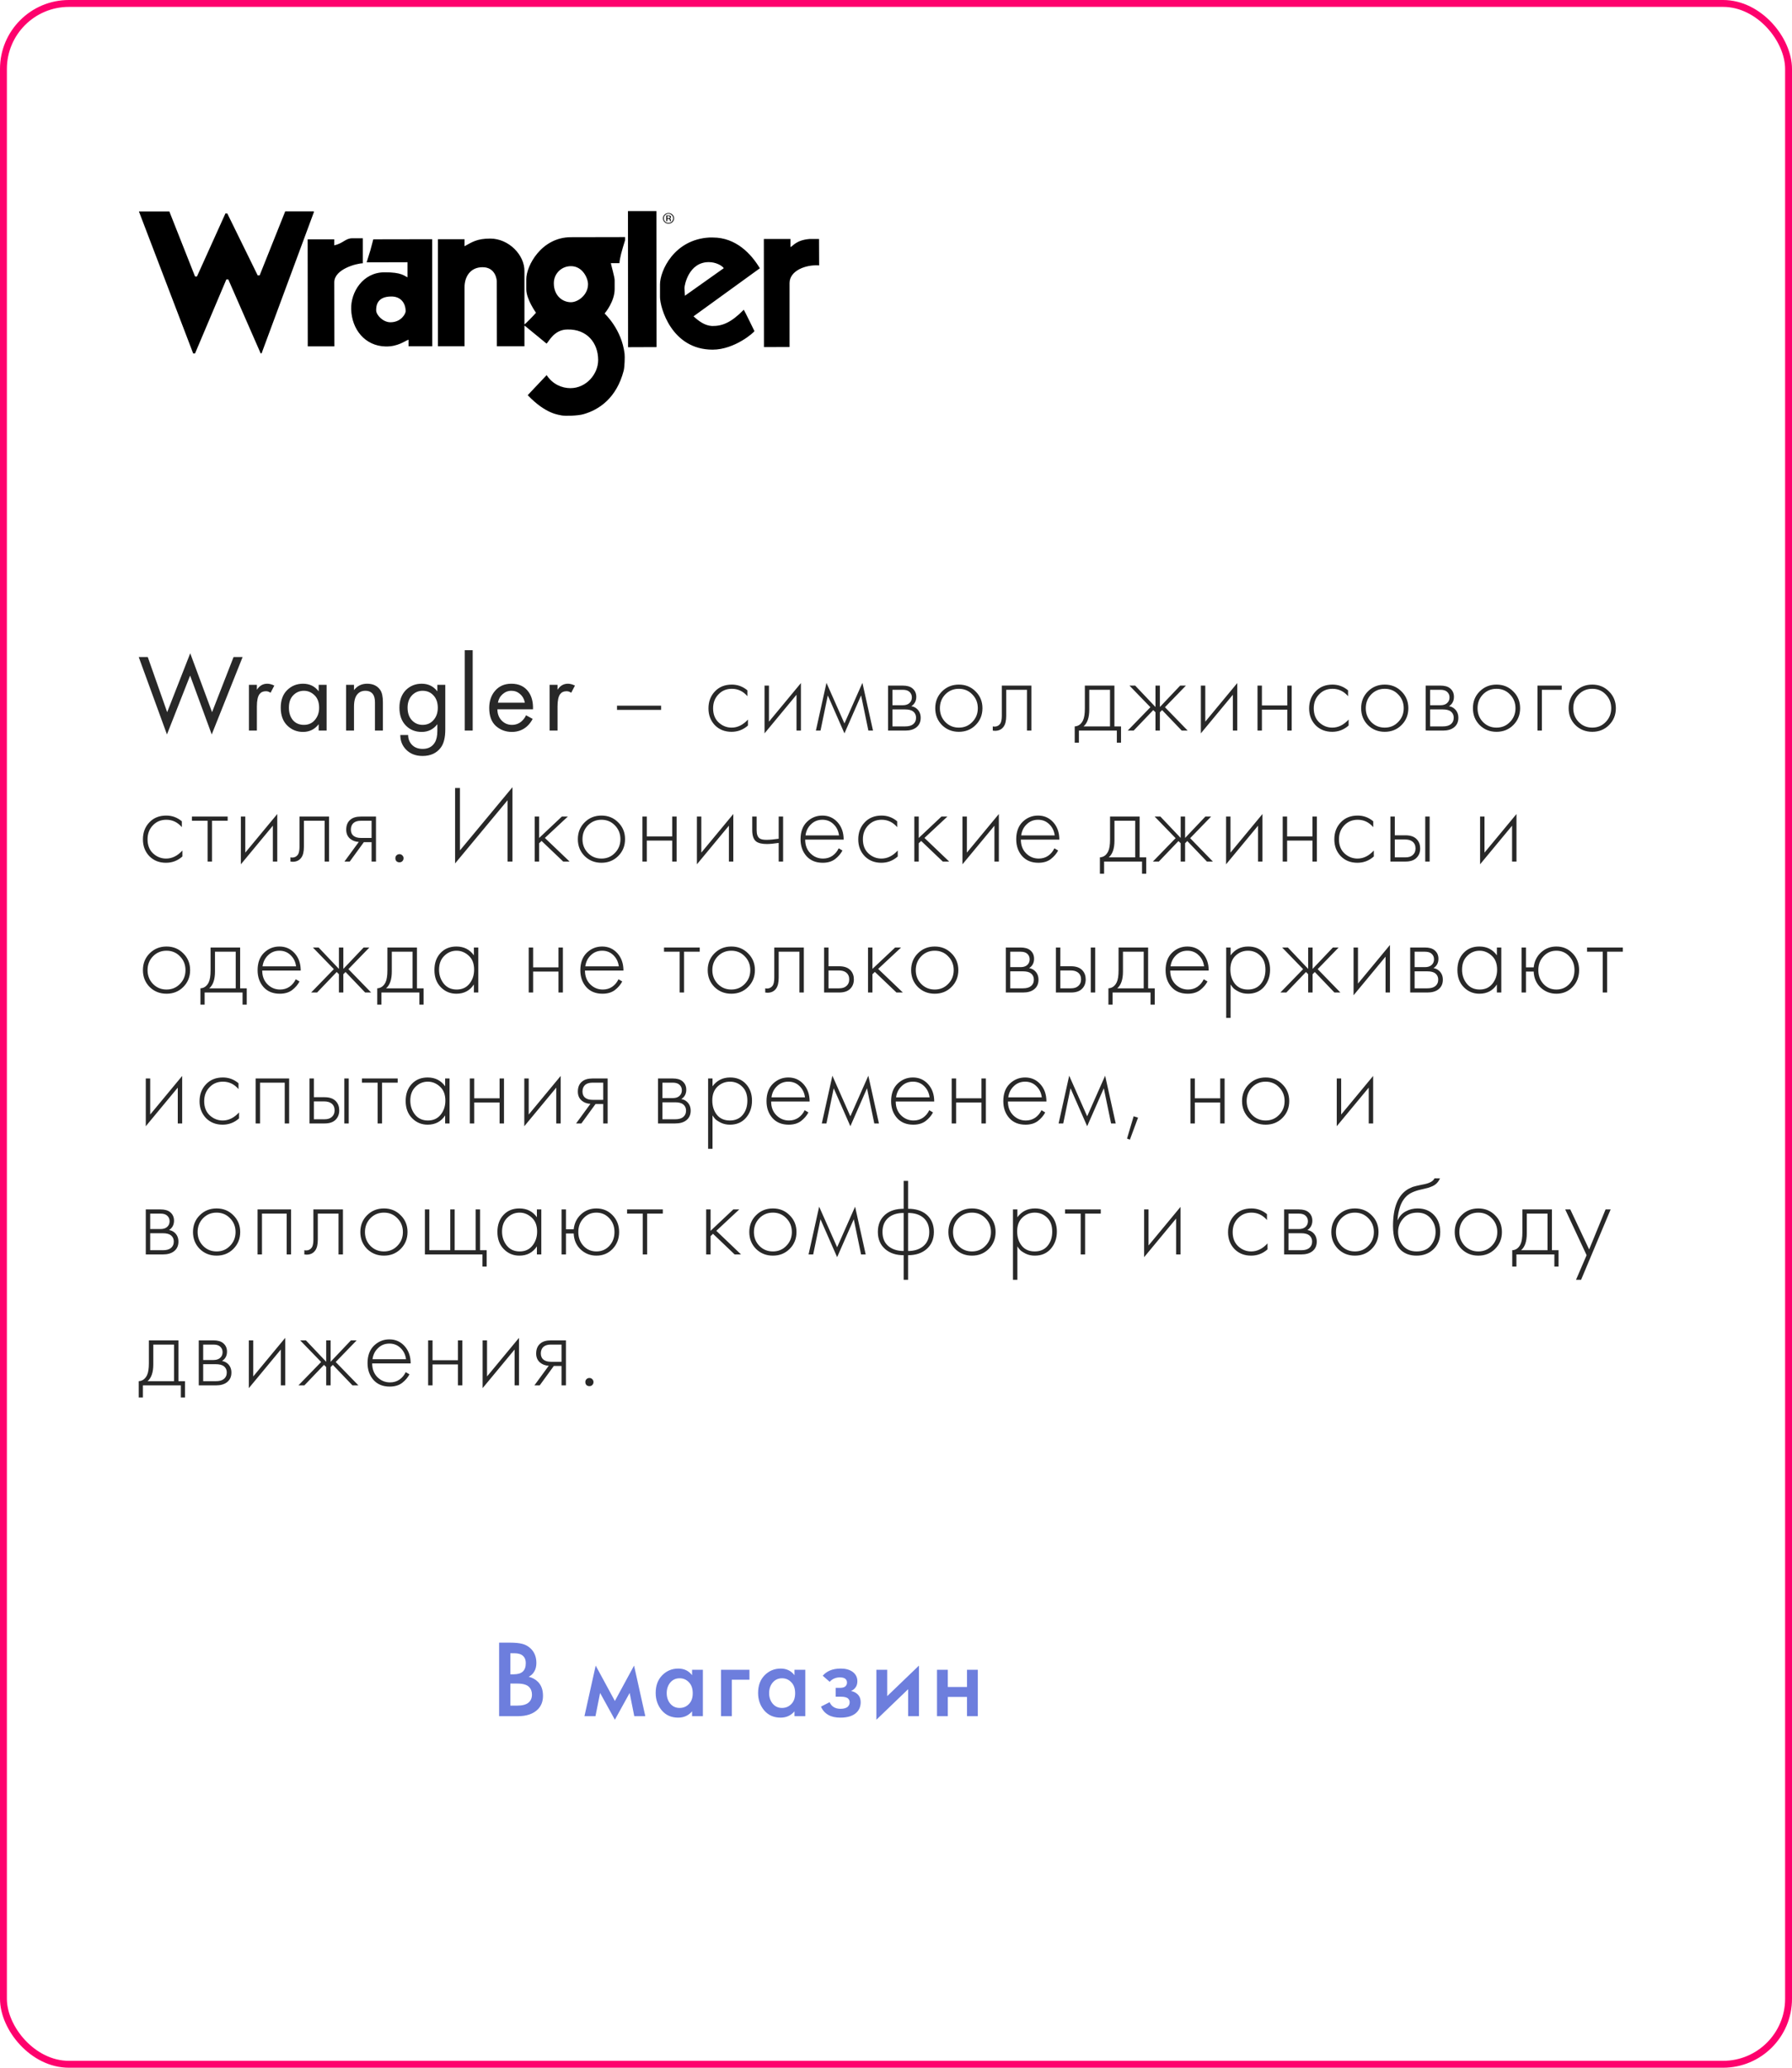 <?xml version="1.0" encoding="UTF-8"?> <svg xmlns="http://www.w3.org/2000/svg" width="260" height="300" viewBox="0 0 260 300" fill="none"><g clip-path="url(#clip0_4109_772)"><rect width="260" height="300" rx="10" fill="white"></rect><path d="M91.11 30.627L91.125 50.376L95.256 50.36L95.241 30.627H91.11ZM41.385 30.659L37.671 39.956H37.388L32.976 30.966H32.708L28.579 40.109H28.296L24.567 30.674H20.154L28.029 51.284H28.296L32.842 40.54H33.124L37.819 51.269H37.953L45.529 30.812V30.658L41.385 30.659ZM96.994 30.919C96.774 30.921 96.585 30.986 96.429 31.135C96.273 31.285 96.191 31.464 96.191 31.674C96.192 31.886 96.274 32.08 96.429 32.228C96.585 32.378 96.773 32.444 96.994 32.444C97.215 32.443 97.403 32.379 97.558 32.228C97.714 32.078 97.796 31.886 97.796 31.674C97.796 31.464 97.714 31.283 97.558 31.135C97.402 30.986 97.215 30.919 96.994 30.919ZM96.994 31.012C97.184 31.012 97.335 31.084 97.469 31.212C97.602 31.341 97.677 31.493 97.677 31.674C97.677 31.857 97.602 32.023 97.469 32.151C97.335 32.282 97.185 32.336 96.994 32.336C96.803 32.336 96.638 32.28 96.504 32.151C96.441 32.09 96.391 32.016 96.358 31.934C96.325 31.852 96.308 31.763 96.311 31.674C96.311 31.492 96.37 31.341 96.504 31.212C96.636 31.082 96.811 31.01 96.994 31.012ZM96.667 31.258V32.09H96.815V31.767H96.949C97.031 31.767 97.08 31.78 97.112 31.798C97.168 31.829 97.202 31.884 97.202 31.983V32.075C97.203 32.078 97.201 32.088 97.202 32.09H97.35C97.342 32.076 97.337 32.06 97.335 32.044C97.334 32.022 97.335 32.002 97.335 31.983V31.921C97.335 31.871 97.319 31.823 97.291 31.782C97.26 31.738 97.211 31.716 97.142 31.706C97.184 31.699 97.225 31.683 97.261 31.659C97.319 31.624 97.35 31.58 97.35 31.505C97.35 31.399 97.308 31.325 97.217 31.29C97.166 31.269 97.088 31.259 96.979 31.259L96.667 31.258ZM96.815 31.351H96.949C97.035 31.351 97.104 31.36 97.142 31.381C97.181 31.402 97.201 31.443 97.201 31.505C97.201 31.57 97.172 31.62 97.112 31.644C97.064 31.657 97.014 31.662 96.964 31.658H96.815V31.351ZM90.694 34.398C88.406 34.4 83.249 34.413 82.835 34.414C78.534 34.417 76.356 38.594 76.358 40.51V41.956C76.358 43.436 77.769 45.374 77.769 45.374C77.451 45.758 76.25 46.982 76.09 47.082V39.356C76.133 36.999 73.816 34.613 71.128 34.615C69.142 34.616 68.467 35.155 67.399 35.723V34.706H63.536V50.237H67.399V41.678C67.398 40.168 68.221 38.771 70.014 38.769C71.944 38.768 72.079 40.67 72.079 40.801L72.094 50.237H76.09V47.236L76.224 47.328L79.3 49.852C79.602 49.62 80.371 47.803 82.345 47.805C85.143 47.743 86.785 49.727 86.787 52.238C86.788 54.27 85.063 56.314 82.761 56.317C81.561 56.317 80.184 55.773 79.314 54.424L76.566 57.333C79.27 60.175 81.198 60.173 81.468 60.273C82.029 60.373 83.865 60.332 84.677 60.088C86.934 59.446 89.455 57.739 90.487 53.792C90.621 53.292 90.675 51.767 90.62 51.33C90.191 47.729 87.751 45.538 87.723 45.48C87.834 45.364 89.18 43.712 89.179 41.956V40.648C89.179 40.198 88.671 38.462 88.629 38.185H89.877C89.904 37.488 90.212 36.398 90.694 34.845V34.398ZM102.922 34.46C97.793 34.745 95.759 39.296 95.76 41.264V43.111C95.761 44.548 97.395 50.734 103.397 50.73C106.619 50.728 109.459 48.18 109.459 48.036C109.459 48.036 107.953 44.943 107.914 44.942C106.081 46.803 104.809 47.316 103.323 47.298C102.262 47.239 101.469 46.656 100.619 45.897L110.246 38.924C108.991 36.826 106.778 34.458 103.427 34.46C103.255 34.46 103.087 34.451 102.922 34.46ZM51.131 34.568C50.11 34.568 49.852 35.28 48.501 35.599V34.722H44.638L44.653 50.252H48.516L48.501 40.956C48.5 39.04 51.777 38.202 52.646 38.2V34.568H51.131ZM110.825 34.676L110.84 50.36L114.555 50.346V41.078C114.553 39.244 116.967 38.357 118.848 38.508L118.833 34.675C118.833 34.675 117.685 34.684 117.437 34.675C115.466 34.845 115.033 35.743 114.688 35.845V34.676H110.825ZM62.704 34.706L54.161 34.721C53.831 36.027 53.705 36.478 53.196 38.062L59.124 38.046V40.232C58.662 40.045 58.29 39.488 55.781 39.509C52.635 39.51 50.873 42.407 50.952 44.865C51.031 47.765 52.939 50.202 55.944 50.268C57.72 50.306 58.71 49.484 59.272 49.283V50.238H62.719L62.704 34.706ZM102.832 38.031C103.866 38.031 104.746 38.526 105.016 38.908L99.371 42.91L99.311 41.771C99.308 41.385 99.923 38.033 102.832 38.031ZM82.835 38.616C84.545 38.614 85.316 40.39 85.317 41.232C85.317 42.771 83.882 43.849 82.835 43.849C81.635 43.85 80.356 42.922 80.354 41.094C80.353 39.7 81.457 38.616 82.835 38.616ZM56.747 43.018C58.214 42.997 58.855 44.055 58.856 45.157C58.856 45.507 58.214 46.757 56.643 46.758C55.581 46.758 54.578 45.715 54.577 45.019C54.577 44.38 54.682 43.038 56.747 43.018Z" fill="black"></path><path d="M20.128 95.328H21.44L24.256 103.328L27.6 94.784L30.768 103.328L33.888 95.328H35.2L30.72 106.56L27.584 98.016L24.224 106.56L20.128 95.328ZM36.119 106V99.36H37.271V100.08C37.644 99.493 38.145 99.2 38.775 99.2C39.095 99.2 39.436 99.291 39.799 99.472L39.255 100.512C39.041 100.363 38.817 100.288 38.583 100.288C38.177 100.288 37.868 100.427 37.655 100.704C37.399 101.045 37.271 101.643 37.271 102.496V106H36.119ZM46.237 100.304V99.36H47.389V106H46.237V105.072C45.661 105.819 44.904 106.192 43.965 106.192C43.069 106.192 42.307 105.883 41.677 105.264C41.048 104.645 40.733 103.781 40.733 102.672C40.733 101.584 41.043 100.736 41.661 100.128C42.291 99.509 43.059 99.2 43.965 99.2C44.925 99.2 45.683 99.568 46.237 100.304ZM44.093 100.224C43.485 100.224 42.968 100.443 42.541 100.88C42.125 101.307 41.917 101.904 41.917 102.672C41.917 103.408 42.109 104.011 42.493 104.48C42.888 104.939 43.421 105.168 44.093 105.168C44.765 105.168 45.299 104.928 45.693 104.448C46.099 103.968 46.301 103.381 46.301 102.688C46.301 101.899 46.077 101.291 45.629 100.864C45.181 100.437 44.669 100.224 44.093 100.224ZM50.211 106V99.36H51.363V100.128C51.833 99.509 52.467 99.2 53.267 99.2C54.12 99.2 54.755 99.504 55.171 100.112C55.427 100.485 55.555 101.077 55.555 101.888V106H54.403V101.92C54.403 101.376 54.302 100.971 54.099 100.704C53.854 100.384 53.491 100.224 53.011 100.224C52.52 100.224 52.131 100.395 51.843 100.736C51.523 101.109 51.363 101.707 51.363 102.528V106H50.211ZM63.455 100.304V99.36H64.607V105.84C64.607 107.003 64.393 107.872 63.967 108.448C63.359 109.269 62.473 109.68 61.311 109.68C60.329 109.68 59.54 109.381 58.943 108.784C58.367 108.208 58.079 107.493 58.079 106.64H59.215C59.215 107.173 59.385 107.632 59.727 108.016C60.111 108.443 60.644 108.656 61.327 108.656C62.127 108.656 62.713 108.347 63.087 107.728C63.332 107.333 63.455 106.768 63.455 106.032V105.072C62.879 105.819 62.121 106.192 61.183 106.192C60.265 106.192 59.508 105.893 58.911 105.296C58.271 104.656 57.951 103.781 57.951 102.672C57.951 101.595 58.271 100.736 58.911 100.096C59.529 99.499 60.287 99.2 61.183 99.2C62.132 99.2 62.889 99.568 63.455 100.304ZM61.311 100.224C60.724 100.224 60.223 100.432 59.807 100.848C59.359 101.307 59.135 101.915 59.135 102.672C59.135 103.515 59.385 104.165 59.887 104.624C60.281 104.987 60.756 105.168 61.311 105.168C61.908 105.168 62.393 104.981 62.767 104.608C63.268 104.128 63.519 103.488 63.519 102.688C63.519 101.888 63.284 101.264 62.815 100.816C62.42 100.421 61.919 100.224 61.311 100.224ZM67.429 94.336H68.581V106H67.429V94.336ZM76.325 103.776L77.285 104.304C77.061 104.731 76.789 105.088 76.469 105.376C75.861 105.92 75.125 106.192 74.261 106.192C73.365 106.192 72.591 105.904 71.941 105.328C71.301 104.741 70.981 103.872 70.981 102.72C70.981 101.707 71.269 100.869 71.845 100.208C72.431 99.536 73.215 99.2 74.197 99.2C75.306 99.2 76.143 99.605 76.709 100.416C77.157 101.056 77.365 101.888 77.333 102.912H72.165C72.175 103.584 72.383 104.128 72.789 104.544C73.194 104.96 73.69 105.168 74.277 105.168C74.799 105.168 75.253 105.008 75.637 104.688C75.935 104.432 76.165 104.128 76.325 103.776ZM72.245 101.952H76.149C76.053 101.429 75.823 101.013 75.461 100.704C75.109 100.384 74.687 100.224 74.197 100.224C73.717 100.224 73.29 100.389 72.917 100.72C72.554 101.04 72.33 101.451 72.245 101.952ZM79.74 106V99.36H80.892V100.08C81.265 99.493 81.766 99.2 82.396 99.2C82.716 99.2 83.057 99.291 83.42 99.472L82.876 100.512C82.662 100.363 82.439 100.288 82.204 100.288C81.799 100.288 81.489 100.427 81.276 100.704C81.02 101.045 80.892 101.643 80.892 102.496V106H79.74ZM89.521 102.992V102.384H95.921V102.992H89.521ZM108.44 100.16V101.008C107.821 100.293 107.069 99.936 106.184 99.936C105.394 99.936 104.744 100.208 104.232 100.752C103.72 101.285 103.464 101.957 103.464 102.768C103.464 103.643 103.736 104.331 104.28 104.832C104.824 105.323 105.448 105.568 106.152 105.568C107.016 105.568 107.805 105.179 108.52 104.4V105.264C107.837 105.872 107.042 106.176 106.136 106.176C105.154 106.176 104.349 105.856 103.72 105.216C103.101 104.565 102.792 103.755 102.792 102.784C102.792 101.792 103.101 100.971 103.72 100.32C104.338 99.659 105.16 99.328 106.184 99.328C107.026 99.328 107.778 99.605 108.44 100.16ZM110.926 99.472H111.566V104.704L116.206 99.104V106H115.566V100.8L110.926 106.4V99.472ZM118.376 106L119.912 99.072L122.52 104.96L125.128 99.072L126.664 106H125.992L124.936 100.896L122.52 106.4L120.104 100.896L119.048 106H118.376ZM128.846 99.472H130.974C131.582 99.472 132.046 99.6 132.366 99.856C132.75 100.165 132.942 100.581 132.942 101.104C132.942 101.701 132.702 102.155 132.222 102.464C132.521 102.507 132.788 102.629 133.022 102.832C133.396 103.163 133.582 103.6 133.582 104.144C133.582 104.752 133.364 105.221 132.926 105.552C132.542 105.851 132.009 106 131.326 106H128.846V99.472ZM129.486 102.32H130.974C131.369 102.32 131.678 102.229 131.902 102.048C132.169 101.835 132.302 101.547 132.302 101.184C132.302 100.832 132.169 100.549 131.902 100.336C131.689 100.165 131.38 100.08 130.974 100.08H129.486V102.32ZM129.486 105.392H131.326C131.817 105.392 132.19 105.296 132.446 105.104C132.756 104.869 132.91 104.544 132.91 104.128C132.91 103.744 132.766 103.44 132.478 103.216C132.222 103.024 131.838 102.928 131.326 102.928H129.486V105.392ZM136.671 100.32C137.333 99.659 138.149 99.328 139.119 99.328C140.09 99.328 140.901 99.659 141.551 100.32C142.213 100.971 142.543 101.781 142.543 102.752C142.543 103.723 142.213 104.539 141.551 105.2C140.901 105.851 140.09 106.176 139.119 106.176C138.149 106.176 137.333 105.851 136.671 105.2C136.021 104.539 135.695 103.723 135.695 102.752C135.695 101.781 136.021 100.971 136.671 100.32ZM137.151 104.752C137.685 105.296 138.341 105.568 139.119 105.568C139.898 105.568 140.549 105.296 141.071 104.752C141.605 104.208 141.871 103.541 141.871 102.752C141.871 101.963 141.605 101.296 141.071 100.752C140.549 100.208 139.898 99.936 139.119 99.936C138.341 99.936 137.685 100.208 137.151 100.752C136.629 101.296 136.367 101.963 136.367 102.752C136.367 103.541 136.629 104.208 137.151 104.752ZM149.64 99.472V106H149V100.08H145.992V103.856C145.992 104.571 145.864 105.099 145.608 105.44C145.32 105.835 144.904 106.032 144.36 106.032C144.296 106.032 144.189 106.021 144.04 106V105.392C144.147 105.413 144.227 105.424 144.28 105.424C144.643 105.424 144.925 105.28 145.128 104.992C145.277 104.757 145.352 104.379 145.352 103.856V99.472H149.64ZM157.401 99.472H161.689V105.392H162.649V107.76H162.041V106H156.537V107.76H155.929V105.392C156.463 105.36 156.863 105.072 157.129 104.528C157.311 104.155 157.401 103.568 157.401 102.768V99.472ZM161.049 105.392V100.08H158.041V102.96C158.041 104.112 157.764 104.923 157.209 105.392H161.049ZM167.648 99.472H168.288V102.576L171.232 99.472H172.064L169.024 102.608L172.32 106H171.456L168.608 103.024L168.288 103.344V106H167.648V103.344L167.328 103.024L164.48 106H163.616L166.912 102.608L163.872 99.472H164.704L167.648 102.576V99.472ZM174.233 99.472H174.873V104.704L179.513 99.104V106H178.873V100.8L174.233 106.4V99.472ZM182.451 106V99.472H183.091V102.352H186.771V99.472H187.411V106H186.771V102.96H183.091V106H182.451ZM195.589 100.16V101.008C194.97 100.293 194.218 99.936 193.333 99.936C192.544 99.936 191.893 100.208 191.381 100.752C190.869 101.285 190.613 101.957 190.613 102.768C190.613 103.643 190.885 104.331 191.429 104.832C191.973 105.323 192.597 105.568 193.301 105.568C194.165 105.568 194.954 105.179 195.669 104.4V105.264C194.986 105.872 194.192 106.176 193.285 106.176C192.304 106.176 191.498 105.856 190.869 105.216C190.25 104.565 189.941 103.755 189.941 102.784C189.941 101.792 190.25 100.971 190.869 100.32C191.488 99.659 192.309 99.328 193.333 99.328C194.176 99.328 194.928 99.605 195.589 100.16ZM198.463 100.32C199.125 99.659 199.941 99.328 200.911 99.328C201.882 99.328 202.693 99.659 203.343 100.32C204.005 100.971 204.335 101.781 204.335 102.752C204.335 103.723 204.005 104.539 203.343 105.2C202.693 105.851 201.882 106.176 200.911 106.176C199.941 106.176 199.125 105.851 198.463 105.2C197.813 104.539 197.487 103.723 197.487 102.752C197.487 101.781 197.813 100.971 198.463 100.32ZM198.943 104.752C199.477 105.296 200.133 105.568 200.911 105.568C201.69 105.568 202.341 105.296 202.863 104.752C203.397 104.208 203.663 103.541 203.663 102.752C203.663 101.963 203.397 101.296 202.863 100.752C202.341 100.208 201.69 99.936 200.911 99.936C200.133 99.936 199.477 100.208 198.943 100.752C198.421 101.296 198.159 101.963 198.159 102.752C198.159 103.541 198.421 104.208 198.943 104.752ZM206.856 99.472H208.984C209.592 99.472 210.056 99.6 210.376 99.856C210.76 100.165 210.952 100.581 210.952 101.104C210.952 101.701 210.712 102.155 210.232 102.464C210.53 102.507 210.797 102.629 211.032 102.832C211.405 103.163 211.592 103.6 211.592 104.144C211.592 104.752 211.373 105.221 210.936 105.552C210.552 105.851 210.018 106 209.336 106H206.856V99.472ZM207.496 102.32H208.984C209.378 102.32 209.688 102.229 209.912 102.048C210.178 101.835 210.312 101.547 210.312 101.184C210.312 100.832 210.178 100.549 209.912 100.336C209.698 100.165 209.389 100.08 208.984 100.08H207.496V102.32ZM207.496 105.392H209.336C209.826 105.392 210.2 105.296 210.456 105.104C210.765 104.869 210.92 104.544 210.92 104.128C210.92 103.744 210.776 103.44 210.488 103.216C210.232 103.024 209.848 102.928 209.336 102.928H207.496V105.392ZM214.681 100.32C215.342 99.659 216.158 99.328 217.129 99.328C218.099 99.328 218.91 99.659 219.561 100.32C220.222 100.971 220.553 101.781 220.553 102.752C220.553 103.723 220.222 104.539 219.561 105.2C218.91 105.851 218.099 106.176 217.129 106.176C216.158 106.176 215.342 105.851 214.681 105.2C214.03 104.539 213.705 103.723 213.705 102.752C213.705 101.781 214.03 100.971 214.681 100.32ZM215.161 104.752C215.694 105.296 216.35 105.568 217.129 105.568C217.907 105.568 218.558 105.296 219.081 104.752C219.614 104.208 219.881 103.541 219.881 102.752C219.881 101.963 219.614 101.296 219.081 100.752C218.558 100.208 217.907 99.936 217.129 99.936C216.35 99.936 215.694 100.208 215.161 100.752C214.638 101.296 214.377 101.963 214.377 102.752C214.377 103.541 214.638 104.208 215.161 104.752ZM223.073 106V99.472H226.593V100.08H223.713V106H223.073ZM228.57 100.32C229.231 99.659 230.047 99.328 231.018 99.328C231.989 99.328 232.799 99.659 233.45 100.32C234.111 100.971 234.442 101.781 234.442 102.752C234.442 103.723 234.111 104.539 233.45 105.2C232.799 105.851 231.989 106.176 231.018 106.176C230.047 106.176 229.231 105.851 228.57 105.2C227.919 104.539 227.594 103.723 227.594 102.752C227.594 101.781 227.919 100.971 228.57 100.32ZM229.05 104.752C229.583 105.296 230.239 105.568 231.018 105.568C231.797 105.568 232.447 105.296 232.97 104.752C233.503 104.208 233.77 103.541 233.77 102.752C233.77 101.963 233.503 101.296 232.97 100.752C232.447 100.208 231.797 99.936 231.018 99.936C230.239 99.936 229.583 100.208 229.05 100.752C228.527 101.296 228.266 101.963 228.266 102.752C228.266 103.541 228.527 104.208 229.05 104.752ZM26.384 119.16V120.008C25.765 119.293 25.013 118.936 24.128 118.936C23.339 118.936 22.688 119.208 22.176 119.752C21.664 120.285 21.408 120.957 21.408 121.768C21.408 122.643 21.68 123.331 22.224 123.832C22.768 124.323 23.392 124.568 24.096 124.568C24.96 124.568 25.749 124.179 26.464 123.4V124.264C25.781 124.872 24.987 125.176 24.08 125.176C23.099 125.176 22.293 124.856 21.664 124.216C21.045 123.565 20.736 122.755 20.736 121.784C20.736 120.792 21.045 119.971 21.664 119.32C22.283 118.659 23.104 118.328 24.128 118.328C24.971 118.328 25.723 118.605 26.384 119.16ZM30.118 125V119.08H27.846V118.472H33.03V119.08H30.758V125H30.118ZM34.948 118.472H35.588V123.704L40.228 118.104V125H39.588V119.8L34.948 125.4V118.472ZM47.742 118.472V125H47.102V119.08H44.094V122.856C44.094 123.571 43.966 124.099 43.71 124.44C43.422 124.835 43.006 125.032 42.462 125.032C42.398 125.032 42.291 125.021 42.142 125V124.392C42.248 124.413 42.328 124.424 42.382 124.424C42.744 124.424 43.027 124.28 43.23 123.992C43.379 123.757 43.454 123.379 43.454 122.856V118.472H47.742ZM49.977 125L52.057 122.152C51.555 122.131 51.129 121.971 50.777 121.672C50.414 121.352 50.233 120.92 50.233 120.376C50.233 119.747 50.43 119.267 50.825 118.936C51.177 118.627 51.694 118.472 52.377 118.472H54.553V125H53.913V122.184H52.793L50.745 125H49.977ZM53.913 121.576V119.08H52.377C51.929 119.08 51.582 119.176 51.337 119.368C51.049 119.613 50.905 119.944 50.905 120.36C50.905 120.765 51.043 121.075 51.321 121.288C51.577 121.48 51.929 121.576 52.377 121.576H53.913ZM57.525 124.952C57.418 124.835 57.365 124.691 57.365 124.52C57.365 124.349 57.418 124.211 57.525 124.104C57.642 123.987 57.786 123.928 57.957 123.928C58.127 123.928 58.266 123.987 58.373 124.104C58.49 124.211 58.549 124.349 58.549 124.52C58.549 124.691 58.49 124.835 58.373 124.952C58.266 125.059 58.127 125.112 57.957 125.112C57.786 125.112 57.642 125.059 57.525 124.952ZM73.645 125V116.104L66.029 125.272V114.328H66.733V123.384L74.349 114.216V125H73.645ZM77.585 118.472H78.225V121.576L81.52 118.472H82.385L79.056 121.576L82.641 125H81.713L78.576 122.008L78.225 122.344V125H77.585V118.472ZM84.816 119.32C85.477 118.659 86.293 118.328 87.264 118.328C88.234 118.328 89.045 118.659 89.696 119.32C90.357 119.971 90.688 120.781 90.688 121.752C90.688 122.723 90.357 123.539 89.696 124.2C89.045 124.851 88.234 125.176 87.264 125.176C86.293 125.176 85.477 124.851 84.816 124.2C84.165 123.539 83.84 122.723 83.84 121.752C83.84 120.781 84.165 119.971 84.816 119.32ZM85.296 123.752C85.829 124.296 86.485 124.568 87.264 124.568C88.042 124.568 88.693 124.296 89.216 123.752C89.749 123.208 90.016 122.541 90.016 121.752C90.016 120.963 89.749 120.296 89.216 119.752C88.693 119.208 88.042 118.936 87.264 118.936C86.485 118.936 85.829 119.208 85.296 119.752C84.773 120.296 84.512 120.963 84.512 121.752C84.512 122.541 84.773 123.208 85.296 123.752ZM93.208 125V118.472H93.848V121.352H97.528V118.472H98.168V125H97.528V121.96H93.848V125H93.208ZM101.114 118.472H101.754V123.704L106.394 118.104V125H105.754V119.8L101.114 125.4V118.472ZM112.98 125V122.296C112.276 122.403 111.705 122.456 111.268 122.456C110.575 122.456 110.063 122.339 109.732 122.104C109.337 121.816 109.14 121.261 109.14 120.44V118.472H109.78V120.44C109.78 121.037 109.924 121.437 110.212 121.64C110.415 121.779 110.74 121.848 111.188 121.848C111.689 121.848 112.287 121.795 112.98 121.688V118.472H113.62V125H112.98ZM122.406 121.816H116.822C116.822 122.627 117.072 123.288 117.574 123.8C118.086 124.312 118.699 124.568 119.414 124.568C119.926 124.568 120.379 124.435 120.774 124.168C121.168 123.891 121.472 123.528 121.686 123.08L122.23 123.4C121.984 123.869 121.627 124.285 121.158 124.648C120.688 125 120.091 125.176 119.366 125.176C118.374 125.176 117.59 124.856 117.014 124.216C116.438 123.565 116.15 122.749 116.15 121.768C116.15 120.691 116.459 119.848 117.078 119.24C117.707 118.632 118.454 118.328 119.318 118.328C120.203 118.328 120.939 118.653 121.526 119.304C122.112 119.955 122.406 120.792 122.406 121.816ZM116.87 121.208H121.734C121.648 120.547 121.382 120.003 120.934 119.576C120.496 119.149 119.958 118.936 119.318 118.936C118.667 118.936 118.118 119.155 117.67 119.592C117.222 120.019 116.955 120.557 116.87 121.208ZM130.172 119.16V120.008C129.553 119.293 128.801 118.936 127.916 118.936C127.127 118.936 126.476 119.208 125.964 119.752C125.452 120.285 125.196 120.957 125.196 121.768C125.196 122.643 125.468 123.331 126.012 123.832C126.556 124.323 127.18 124.568 127.884 124.568C128.748 124.568 129.537 124.179 130.252 123.4V124.264C129.569 124.872 128.775 125.176 127.868 125.176C126.887 125.176 126.081 124.856 125.452 124.216C124.833 123.565 124.524 122.755 124.524 121.784C124.524 120.792 124.833 119.971 125.452 119.32C126.071 118.659 126.892 118.328 127.916 118.328C128.759 118.328 129.511 118.605 130.172 119.16ZM132.658 118.472H133.298V121.576L136.594 118.472H137.458L134.13 121.576L137.714 125H136.786L133.65 122.008L133.298 122.344V125H132.658V118.472ZM139.642 118.472H140.282V123.704L144.922 118.104V125H144.282V119.8L139.642 125.4V118.472ZM153.7 121.816H148.116C148.116 122.627 148.367 123.288 148.868 123.8C149.38 124.312 149.993 124.568 150.708 124.568C151.22 124.568 151.673 124.435 152.068 124.168C152.463 123.891 152.767 123.528 152.98 123.08L153.524 123.4C153.279 123.869 152.921 124.285 152.452 124.648C151.983 125 151.385 125.176 150.66 125.176C149.668 125.176 148.884 124.856 148.308 124.216C147.732 123.565 147.444 122.749 147.444 121.768C147.444 120.691 147.753 119.848 148.372 119.24C149.001 118.632 149.748 118.328 150.612 118.328C151.497 118.328 152.233 118.653 152.82 119.304C153.407 119.955 153.7 120.792 153.7 121.816ZM148.164 121.208H153.028C152.943 120.547 152.676 120.003 152.228 119.576C151.791 119.149 151.252 118.936 150.612 118.936C149.961 118.936 149.412 119.155 148.964 119.592C148.516 120.019 148.249 120.557 148.164 121.208ZM161.057 118.472H165.345V124.392H166.305V126.76H165.697V125H160.193V126.76H159.585V124.392C160.118 124.36 160.518 124.072 160.785 123.528C160.966 123.155 161.057 122.568 161.057 121.768V118.472ZM164.705 124.392V119.08H161.697V121.96C161.697 123.112 161.42 123.923 160.865 124.392H164.705ZM171.304 118.472H171.944V121.576L174.888 118.472H175.72L172.68 121.608L175.976 125H175.112L172.264 122.024L171.944 122.344V125H171.304V122.344L170.984 122.024L168.136 125H167.272L170.568 121.608L167.528 118.472H168.36L171.304 121.576V118.472ZM177.889 118.472H178.529V123.704L183.169 118.104V125H182.529V119.8L177.889 125.4V118.472ZM186.107 125V118.472H186.747V121.352H190.427V118.472H191.067V125H190.427V121.96H186.747V125H186.107ZM199.245 119.16V120.008C198.626 119.293 197.874 118.936 196.989 118.936C196.199 118.936 195.549 119.208 195.037 119.752C194.525 120.285 194.269 120.957 194.269 121.768C194.269 122.643 194.541 123.331 195.085 123.832C195.629 124.323 196.253 124.568 196.957 124.568C197.821 124.568 198.61 124.179 199.325 123.4V124.264C198.642 124.872 197.847 125.176 196.941 125.176C195.959 125.176 195.154 124.856 194.525 124.216C193.906 123.565 193.597 122.755 193.597 121.784C193.597 120.792 193.906 119.971 194.525 119.32C195.143 118.659 195.965 118.328 196.989 118.328C197.831 118.328 198.583 118.605 199.245 119.16ZM201.731 118.472H202.371V121.192H203.923C204.669 121.192 205.224 121.395 205.587 121.8C205.896 122.141 206.051 122.573 206.051 123.096C206.051 123.683 205.859 124.152 205.475 124.504C205.123 124.835 204.6 125 203.907 125H201.731V118.472ZM202.371 124.392H203.907C204.355 124.392 204.696 124.291 204.931 124.088C205.229 123.843 205.379 123.512 205.379 123.096C205.379 122.659 205.224 122.323 204.915 122.088C204.659 121.896 204.312 121.8 203.875 121.8H202.371V124.392ZM206.787 118.472H207.427V125H206.787V118.472ZM214.745 118.472H215.385V123.704L220.025 118.104V125H219.385V119.8L214.745 125.4V118.472ZM21.712 138.32C22.373 137.659 23.189 137.328 24.16 137.328C25.131 137.328 25.941 137.659 26.592 138.32C27.253 138.971 27.584 139.781 27.584 140.752C27.584 141.723 27.253 142.539 26.592 143.2C25.941 143.851 25.131 144.176 24.16 144.176C23.189 144.176 22.373 143.851 21.712 143.2C21.061 142.539 20.736 141.723 20.736 140.752C20.736 139.781 21.061 138.971 21.712 138.32ZM22.192 142.752C22.725 143.296 23.381 143.568 24.16 143.568C24.939 143.568 25.589 143.296 26.112 142.752C26.645 142.208 26.912 141.541 26.912 140.752C26.912 139.963 26.645 139.296 26.112 138.752C25.589 138.208 24.939 137.936 24.16 137.936C23.381 137.936 22.725 138.208 22.192 138.752C21.669 139.296 21.408 139.963 21.408 140.752C21.408 141.541 21.669 142.208 22.192 142.752ZM30.552 137.472H34.84V143.392H35.8V145.76H35.193V144H29.689V145.76H29.081V143.392C29.614 143.36 30.014 143.072 30.28 142.528C30.462 142.155 30.552 141.568 30.552 140.768V137.472ZM34.2 143.392V138.08H31.192V140.96C31.192 142.112 30.915 142.923 30.36 143.392H34.2ZM43.631 140.816H38.047C38.047 141.627 38.298 142.288 38.799 142.8C39.311 143.312 39.925 143.568 40.639 143.568C41.151 143.568 41.605 143.435 41.999 143.168C42.394 142.891 42.698 142.528 42.911 142.08L43.455 142.4C43.21 142.869 42.853 143.285 42.383 143.648C41.914 144 41.317 144.176 40.591 144.176C39.599 144.176 38.815 143.856 38.239 143.216C37.663 142.565 37.375 141.749 37.375 140.768C37.375 139.691 37.685 138.848 38.303 138.24C38.933 137.632 39.679 137.328 40.543 137.328C41.429 137.328 42.165 137.653 42.751 138.304C43.338 138.955 43.631 139.792 43.631 140.816ZM38.095 140.208H42.959C42.874 139.547 42.607 139.003 42.159 138.576C41.722 138.149 41.183 137.936 40.543 137.936C39.893 137.936 39.343 138.155 38.895 138.592C38.447 139.019 38.181 139.557 38.095 140.208ZM49.174 137.472H49.814V140.576L52.758 137.472H53.59L50.55 140.608L53.846 144H52.982L50.134 141.024L49.814 141.344V144H49.174V141.344L48.854 141.024L46.006 144H45.142L48.438 140.608L45.398 137.472H46.23L49.174 140.576V137.472ZM56.207 137.472H60.495V143.392H61.455V145.76H60.847V144H55.343V145.76H54.735V143.392C55.268 143.36 55.668 143.072 55.935 142.528C56.116 142.155 56.207 141.568 56.207 140.768V137.472ZM59.855 143.392V138.08H56.847V140.96C56.847 142.112 56.569 142.923 56.015 143.392H59.855ZM68.758 138.608V137.472H69.398V144H68.758V142.832C68.171 143.728 67.323 144.176 66.214 144.176C65.328 144.176 64.576 143.861 63.958 143.232C63.339 142.603 63.03 141.771 63.03 140.736C63.03 139.723 63.323 138.901 63.91 138.272C64.496 137.643 65.264 137.328 66.214 137.328C67.302 137.328 68.15 137.755 68.758 138.608ZM66.246 137.936C65.552 137.936 64.955 138.187 64.454 138.688C63.952 139.179 63.702 139.845 63.702 140.688C63.702 141.467 63.931 142.144 64.39 142.72C64.848 143.285 65.472 143.568 66.262 143.568C67.04 143.568 67.654 143.291 68.102 142.736C68.56 142.171 68.79 141.488 68.79 140.688C68.79 139.803 68.528 139.125 68.006 138.656C67.483 138.176 66.896 137.936 66.246 137.936ZM76.71 144V137.472H77.35V140.352H81.03V137.472H81.67V144H81.03V140.96H77.35V144H76.71ZM90.456 140.816H84.872C84.872 141.627 85.122 142.288 85.624 142.8C86.136 143.312 86.749 143.568 87.464 143.568C87.976 143.568 88.429 143.435 88.824 143.168C89.218 142.891 89.522 142.528 89.736 142.08L90.28 142.4C90.034 142.869 89.677 143.285 89.208 143.648C88.738 144 88.141 144.176 87.416 144.176C86.424 144.176 85.64 143.856 85.064 143.216C84.488 142.565 84.2 141.749 84.2 140.768C84.2 139.691 84.509 138.848 85.128 138.24C85.757 137.632 86.504 137.328 87.368 137.328C88.253 137.328 88.989 137.653 89.576 138.304C90.162 138.955 90.456 139.792 90.456 140.816ZM84.92 140.208H89.784C89.698 139.547 89.432 139.003 88.984 138.576C88.546 138.149 88.008 137.936 87.368 137.936C86.717 137.936 86.168 138.155 85.72 138.592C85.272 139.019 85.005 139.557 84.92 140.208ZM98.612 144V138.08H96.341V137.472H101.525V138.08H99.252V144H98.612ZM103.658 138.32C104.32 137.659 105.136 137.328 106.106 137.328C107.077 137.328 107.888 137.659 108.538 138.32C109.2 138.971 109.53 139.781 109.53 140.752C109.53 141.723 109.2 142.539 108.538 143.2C107.888 143.851 107.077 144.176 106.106 144.176C105.136 144.176 104.32 143.851 103.658 143.2C103.008 142.539 102.682 141.723 102.682 140.752C102.682 139.781 103.008 138.971 103.658 138.32ZM104.138 142.752C104.672 143.296 105.328 143.568 106.106 143.568C106.885 143.568 107.536 143.296 108.058 142.752C108.592 142.208 108.858 141.541 108.858 140.752C108.858 139.963 108.592 139.296 108.058 138.752C107.536 138.208 106.885 137.936 106.106 137.936C105.328 137.936 104.672 138.208 104.138 138.752C103.616 139.296 103.354 139.963 103.354 140.752C103.354 141.541 103.616 142.208 104.138 142.752ZM116.627 137.472V144H115.987V138.08H112.979V141.856C112.979 142.571 112.851 143.099 112.595 143.44C112.307 143.835 111.891 144.032 111.347 144.032C111.283 144.032 111.176 144.021 111.027 144V143.392C111.133 143.413 111.213 143.424 111.267 143.424C111.629 143.424 111.912 143.28 112.115 142.992C112.264 142.757 112.339 142.379 112.339 141.856V137.472H116.627ZM119.566 137.472H120.206V140.192H121.758C122.504 140.192 123.059 140.395 123.422 140.8C123.731 141.141 123.886 141.573 123.886 142.096C123.886 142.683 123.694 143.152 123.31 143.504C122.958 143.835 122.435 144 121.742 144H119.566V137.472ZM120.206 143.392H121.742C122.19 143.392 122.531 143.291 122.766 143.088C123.064 142.843 123.214 142.512 123.214 142.096C123.214 141.659 123.059 141.323 122.75 141.088C122.494 140.896 122.147 140.8 121.71 140.8H120.206V143.392ZM125.94 137.472H126.58V140.576L129.876 137.472H130.74L127.412 140.576L130.996 144H130.068L126.932 141.008L126.58 141.344V144H125.94V137.472ZM133.171 138.32C133.833 137.659 134.649 137.328 135.619 137.328C136.59 137.328 137.401 137.659 138.051 138.32C138.713 138.971 139.043 139.781 139.043 140.752C139.043 141.723 138.713 142.539 138.051 143.2C137.401 143.851 136.59 144.176 135.619 144.176C134.649 144.176 133.833 143.851 133.171 143.2C132.521 142.539 132.195 141.723 132.195 140.752C132.195 139.781 132.521 138.971 133.171 138.32ZM133.651 142.752C134.185 143.296 134.841 143.568 135.619 143.568C136.398 143.568 137.049 143.296 137.571 142.752C138.105 142.208 138.371 141.541 138.371 140.752C138.371 139.963 138.105 139.296 137.571 138.752C137.049 138.208 136.398 137.936 135.619 137.936C134.841 137.936 134.185 138.208 133.651 138.752C133.129 139.296 132.867 139.963 132.867 140.752C132.867 141.541 133.129 142.208 133.651 142.752ZM145.938 137.472H148.066C148.674 137.472 149.138 137.6 149.458 137.856C149.842 138.165 150.034 138.581 150.034 139.104C150.034 139.701 149.794 140.155 149.314 140.464C149.613 140.507 149.88 140.629 150.114 140.832C150.488 141.163 150.674 141.6 150.674 142.144C150.674 142.752 150.456 143.221 150.018 143.552C149.634 143.851 149.101 144 148.418 144H145.938V137.472ZM146.578 140.32H148.066C148.461 140.32 148.77 140.229 148.994 140.048C149.261 139.835 149.394 139.547 149.394 139.184C149.394 138.832 149.261 138.549 148.994 138.336C148.781 138.165 148.472 138.08 148.066 138.08H146.578V140.32ZM146.578 143.392H148.418C148.909 143.392 149.282 143.296 149.538 143.104C149.848 142.869 150.002 142.544 150.002 142.128C150.002 141.744 149.858 141.44 149.57 141.216C149.314 141.024 148.93 140.928 148.418 140.928H146.578V143.392ZM153.203 137.472H153.843V140.192H155.395C156.142 140.192 156.697 140.395 157.059 140.8C157.369 141.141 157.523 141.573 157.523 142.096C157.523 142.683 157.331 143.152 156.947 143.504C156.595 143.835 156.073 144 155.379 144H153.203V137.472ZM153.843 143.392H155.379C155.827 143.392 156.169 143.291 156.403 143.088C156.702 142.843 156.851 142.512 156.851 142.096C156.851 141.659 156.697 141.323 156.387 141.088C156.131 140.896 155.785 140.8 155.347 140.8H153.843V143.392ZM158.259 137.472H158.899V144H158.259V137.472ZM162.291 137.472H166.579V143.392H167.539V145.76H166.931V144H161.427V145.76H160.819V143.392C161.353 143.36 161.753 143.072 162.019 142.528C162.201 142.155 162.291 141.568 162.291 140.768V137.472ZM165.939 143.392V138.08H162.931V140.96C162.931 142.112 162.654 142.923 162.099 143.392H165.939ZM175.37 140.816H169.786C169.786 141.627 170.037 142.288 170.538 142.8C171.05 143.312 171.663 143.568 172.378 143.568C172.89 143.568 173.343 143.435 173.738 143.168C174.133 142.891 174.437 142.528 174.65 142.08L175.194 142.4C174.949 142.869 174.591 143.285 174.122 143.648C173.653 144 173.055 144.176 172.33 144.176C171.338 144.176 170.554 143.856 169.978 143.216C169.402 142.565 169.114 141.749 169.114 140.768C169.114 139.691 169.423 138.848 170.042 138.24C170.671 137.632 171.418 137.328 172.282 137.328C173.167 137.328 173.903 137.653 174.49 138.304C175.077 138.955 175.37 139.792 175.37 140.816ZM169.834 140.208H174.698C174.613 139.547 174.346 139.003 173.898 138.576C173.461 138.149 172.922 137.936 172.282 137.936C171.631 137.936 171.082 138.155 170.634 138.592C170.186 139.019 169.919 139.557 169.834 140.208ZM178.545 142.832V147.68H177.905V137.472H178.545V138.608C179.174 137.755 180.027 137.328 181.105 137.328C182.065 137.328 182.833 137.648 183.409 138.288C183.985 138.917 184.273 139.717 184.273 140.688C184.273 141.68 183.979 142.512 183.393 143.184C182.817 143.845 182.043 144.176 181.073 144.176C180.582 144.176 180.139 144.08 179.745 143.888C179.35 143.685 179.078 143.504 178.929 143.344C178.779 143.173 178.651 143.003 178.545 142.832ZM179.185 142.752C179.633 143.296 180.257 143.568 181.057 143.568C181.857 143.568 182.481 143.296 182.929 142.752C183.377 142.208 183.601 141.52 183.601 140.688C183.601 139.824 183.355 139.152 182.865 138.672C182.374 138.181 181.777 137.936 181.073 137.936C180.379 137.936 179.777 138.176 179.265 138.656C178.763 139.136 178.513 139.803 178.513 140.656C178.513 141.499 178.737 142.197 179.185 142.752ZM189.803 137.472H190.443V140.576L193.387 137.472H194.219L191.179 140.608L194.475 144H193.611L190.763 141.024L190.443 141.344V144H189.803V141.344L189.483 141.024L186.635 144H185.771L189.067 140.608L186.027 137.472H186.859L189.803 140.576V137.472ZM196.388 137.472H197.028V142.704L201.668 137.104V144H201.028V138.8L196.388 144.4V137.472ZM204.606 137.472H206.734C207.342 137.472 207.806 137.6 208.126 137.856C208.51 138.165 208.702 138.581 208.702 139.104C208.702 139.701 208.462 140.155 207.982 140.464C208.28 140.507 208.547 140.629 208.782 140.832C209.155 141.163 209.342 141.6 209.342 142.144C209.342 142.752 209.123 143.221 208.686 143.552C208.302 143.851 207.768 144 207.086 144H204.606V137.472ZM205.246 140.32H206.734C207.128 140.32 207.438 140.229 207.662 140.048C207.928 139.835 208.062 139.547 208.062 139.184C208.062 138.832 207.928 138.549 207.662 138.336C207.448 138.165 207.139 138.08 206.734 138.08H205.246V140.32ZM205.246 143.392H207.086C207.576 143.392 207.95 143.296 208.206 143.104C208.515 142.869 208.67 142.544 208.67 142.128C208.67 141.744 208.526 141.44 208.238 141.216C207.982 141.024 207.598 140.928 207.086 140.928H205.246V143.392ZM217.183 138.608V137.472H217.823V144H217.183V142.832C216.596 143.728 215.748 144.176 214.639 144.176C213.753 144.176 213.001 143.861 212.383 143.232C211.764 142.603 211.455 141.771 211.455 140.736C211.455 139.723 211.748 138.901 212.335 138.272C212.921 137.643 213.689 137.328 214.639 137.328C215.727 137.328 216.575 137.755 217.183 138.608ZM214.671 137.936C213.977 137.936 213.38 138.187 212.879 138.688C212.377 139.179 212.127 139.845 212.127 140.688C212.127 141.467 212.356 142.144 212.815 142.72C213.273 143.285 213.897 143.568 214.687 143.568C215.465 143.568 216.079 143.291 216.527 142.736C216.985 142.171 217.215 141.488 217.215 140.688C217.215 139.803 216.953 139.125 216.431 138.656C215.908 138.176 215.321 137.936 214.671 137.936ZM221.401 140.352H222.521C222.617 139.477 222.969 138.757 223.577 138.192C224.195 137.616 224.942 137.328 225.817 137.328C226.755 137.328 227.539 137.659 228.169 138.32C228.798 138.971 229.113 139.781 229.113 140.752C229.113 141.723 228.798 142.539 228.169 143.2C227.539 143.851 226.755 144.176 225.817 144.176C224.942 144.176 224.185 143.883 223.545 143.296C222.905 142.699 222.563 141.92 222.521 140.96H221.401V144H220.761V137.472H221.401V140.352ZM223.945 142.768C224.446 143.301 225.07 143.568 225.817 143.568C226.563 143.568 227.187 143.301 227.689 142.768C228.19 142.224 228.441 141.552 228.441 140.752C228.441 139.952 228.19 139.285 227.689 138.752C227.187 138.208 226.563 137.936 225.817 137.936C225.07 137.936 224.446 138.208 223.945 138.752C223.443 139.285 223.193 139.952 223.193 140.752C223.193 141.552 223.443 142.224 223.945 142.768ZM232.539 144V138.08H230.267V137.472H235.451V138.08H233.179V144H232.539ZM21.152 156.472H21.792V161.704L26.432 156.104V163H25.792V157.8L21.152 163.4V156.472ZM34.602 157.16V158.008C33.983 157.293 33.231 156.936 32.346 156.936C31.557 156.936 30.906 157.208 30.394 157.752C29.882 158.285 29.626 158.957 29.626 159.768C29.626 160.643 29.898 161.331 30.442 161.832C30.986 162.323 31.61 162.568 32.314 162.568C33.178 162.568 33.968 162.179 34.682 161.4V162.264C33.999 162.872 33.205 163.176 32.298 163.176C31.317 163.176 30.512 162.856 29.882 162.216C29.264 161.565 28.954 160.755 28.954 159.784C28.954 158.792 29.264 157.971 29.882 157.32C30.501 156.659 31.322 156.328 32.346 156.328C33.189 156.328 33.941 156.605 34.602 157.16ZM37.088 163V156.472H41.952V163H41.312V157.08H37.728V163H37.088ZM44.9 156.472H45.54V159.192H47.092C47.839 159.192 48.394 159.395 48.756 159.8C49.066 160.141 49.22 160.573 49.22 161.096C49.22 161.683 49.028 162.152 48.644 162.504C48.292 162.835 47.77 163 47.076 163H44.9V156.472ZM45.54 162.392H47.076C47.524 162.392 47.865 162.291 48.1 162.088C48.399 161.843 48.548 161.512 48.548 161.096C48.548 160.659 48.394 160.323 48.084 160.088C47.828 159.896 47.481 159.8 47.044 159.8H45.54V162.392ZM49.956 156.472H50.596V163H49.956V156.472ZM54.788 163V157.08H52.516V156.472H57.7V157.08H55.428V163H54.788ZM64.586 157.608V156.472H65.226V163H64.586V161.832C63.999 162.728 63.151 163.176 62.042 163.176C61.157 163.176 60.404 162.861 59.786 162.232C59.167 161.603 58.858 160.771 58.858 159.736C58.858 158.723 59.151 157.901 59.738 157.272C60.325 156.643 61.093 156.328 62.042 156.328C63.13 156.328 63.978 156.755 64.586 157.608ZM62.074 156.936C61.38 156.936 60.783 157.187 60.282 157.688C59.781 158.179 59.53 158.845 59.53 159.688C59.53 160.467 59.759 161.144 60.218 161.72C60.676 162.285 61.3 162.568 62.09 162.568C62.868 162.568 63.482 162.291 63.93 161.736C64.388 161.171 64.618 160.488 64.618 159.688C64.618 158.803 64.356 158.125 63.834 157.656C63.311 157.176 62.724 156.936 62.074 156.936ZM68.164 163V156.472H68.804V159.352H72.484V156.472H73.124V163H72.484V159.96H68.804V163H68.164ZM76.07 156.472H76.71V161.704L81.35 156.104V163H80.71V157.8L76.07 163.4V156.472ZM83.584 163L85.664 160.152C85.162 160.131 84.736 159.971 84.384 159.672C84.021 159.352 83.84 158.92 83.84 158.376C83.84 157.747 84.037 157.267 84.432 156.936C84.784 156.627 85.301 156.472 85.984 156.472H88.16V163H87.52V160.184H86.4L84.352 163H83.584ZM87.52 159.576V157.08H85.984C85.536 157.08 85.189 157.176 84.944 157.368C84.656 157.613 84.512 157.944 84.512 158.36C84.512 158.765 84.65 159.075 84.928 159.288C85.184 159.48 85.536 159.576 85.984 159.576H87.52ZM95.474 156.472H97.602C98.21 156.472 98.674 156.6 98.994 156.856C99.378 157.165 99.57 157.581 99.57 158.104C99.57 158.701 99.33 159.155 98.85 159.464C99.148 159.507 99.415 159.629 99.65 159.832C100.023 160.163 100.21 160.6 100.21 161.144C100.21 161.752 99.991 162.221 99.554 162.552C99.17 162.851 98.636 163 97.954 163H95.474V156.472ZM96.114 159.32H97.602C97.996 159.32 98.306 159.229 98.53 159.048C98.796 158.835 98.93 158.547 98.93 158.184C98.93 157.832 98.796 157.549 98.53 157.336C98.317 157.165 98.007 157.08 97.602 157.08H96.114V159.32ZM96.114 162.392H97.954C98.445 162.392 98.818 162.296 99.074 162.104C99.383 161.869 99.538 161.544 99.538 161.128C99.538 160.744 99.394 160.44 99.106 160.216C98.85 160.024 98.466 159.928 97.954 159.928H96.114V162.392ZM103.379 161.832V166.68H102.739V156.472H103.379V157.608C104.008 156.755 104.862 156.328 105.939 156.328C106.899 156.328 107.667 156.648 108.243 157.288C108.819 157.917 109.107 158.717 109.107 159.688C109.107 160.68 108.814 161.512 108.227 162.184C107.651 162.845 106.878 163.176 105.907 163.176C105.416 163.176 104.974 163.08 104.579 162.888C104.184 162.685 103.912 162.504 103.763 162.344C103.614 162.173 103.486 162.003 103.379 161.832ZM104.019 161.752C104.467 162.296 105.091 162.568 105.891 162.568C106.691 162.568 107.315 162.296 107.763 161.752C108.211 161.208 108.435 160.52 108.435 159.688C108.435 158.824 108.19 158.152 107.699 157.672C107.208 157.181 106.611 156.936 105.907 156.936C105.214 156.936 104.611 157.176 104.099 157.656C103.598 158.136 103.347 158.803 103.347 159.656C103.347 160.499 103.571 161.197 104.019 161.752ZM117.469 159.816H111.885C111.885 160.627 112.136 161.288 112.637 161.8C113.149 162.312 113.762 162.568 114.477 162.568C114.989 162.568 115.442 162.435 115.837 162.168C116.232 161.891 116.536 161.528 116.749 161.08L117.293 161.4C117.048 161.869 116.69 162.285 116.221 162.648C115.752 163 115.154 163.176 114.429 163.176C113.437 163.176 112.653 162.856 112.077 162.216C111.501 161.565 111.213 160.749 111.213 159.768C111.213 158.691 111.522 157.848 112.141 157.24C112.77 156.632 113.517 156.328 114.381 156.328C115.266 156.328 116.002 156.653 116.589 157.304C117.176 157.955 117.469 158.792 117.469 159.816ZM111.933 159.208H116.797C116.712 158.547 116.445 158.003 115.997 157.576C115.56 157.149 115.021 156.936 114.381 156.936C113.73 156.936 113.181 157.155 112.733 157.592C112.285 158.019 112.018 158.557 111.933 159.208ZM119.235 163L120.771 156.072L123.379 161.96L125.987 156.072L127.523 163H126.851L125.795 157.896L123.379 163.4L120.963 157.896L119.907 163H119.235ZM135.546 159.816H129.962C129.962 160.627 130.212 161.288 130.714 161.8C131.226 162.312 131.839 162.568 132.554 162.568C133.066 162.568 133.519 162.435 133.914 162.168C134.308 161.891 134.612 161.528 134.826 161.08L135.37 161.4C135.124 161.869 134.767 162.285 134.298 162.648C133.828 163 133.231 163.176 132.506 163.176C131.514 163.176 130.73 162.856 130.154 162.216C129.578 161.565 129.29 160.749 129.29 159.768C129.29 158.691 129.599 157.848 130.218 157.24C130.847 156.632 131.594 156.328 132.458 156.328C133.343 156.328 134.079 156.653 134.666 157.304C135.252 157.955 135.546 158.792 135.546 159.816ZM130.01 159.208H134.874C134.788 158.547 134.522 158.003 134.074 157.576C133.636 157.149 133.098 156.936 132.458 156.936C131.807 156.936 131.258 157.155 130.81 157.592C130.362 158.019 130.095 158.557 130.01 159.208ZM138.08 163V156.472H138.72V159.352H142.4V156.472H143.04V163H142.4V159.96H138.72V163H138.08ZM151.826 159.816H146.242C146.242 160.627 146.492 161.288 146.994 161.8C147.506 162.312 148.119 162.568 148.834 162.568C149.346 162.568 149.799 162.435 150.194 162.168C150.588 161.891 150.892 161.528 151.106 161.08L151.65 161.4C151.404 161.869 151.047 162.285 150.578 162.648C150.108 163 149.511 163.176 148.786 163.176C147.794 163.176 147.01 162.856 146.434 162.216C145.858 161.565 145.57 160.749 145.57 159.768C145.57 158.691 145.879 157.848 146.498 157.24C147.127 156.632 147.874 156.328 148.738 156.328C149.623 156.328 150.359 156.653 150.946 157.304C151.532 157.955 151.826 158.792 151.826 159.816ZM146.29 159.208H151.154C151.068 158.547 150.802 158.003 150.354 157.576C149.916 157.149 149.378 156.936 148.738 156.936C148.087 156.936 147.538 157.155 147.09 157.592C146.642 158.019 146.375 158.557 146.29 159.208ZM153.592 163L155.128 156.072L157.736 161.96L160.344 156.072L161.88 163H161.208L160.152 157.896L157.736 163.4L155.32 157.896L154.264 163H153.592ZM163.519 165.192L164.479 161.96L165.119 162.152L163.935 165.352L163.519 165.192ZM172.718 163V156.472H173.358V159.352H177.038V156.472H177.678V163H177.038V159.96H173.358V163H172.718ZM181.183 157.32C181.845 156.659 182.661 156.328 183.631 156.328C184.602 156.328 185.413 156.659 186.063 157.32C186.725 157.971 187.055 158.781 187.055 159.752C187.055 160.723 186.725 161.539 186.063 162.2C185.413 162.851 184.602 163.176 183.631 163.176C182.661 163.176 181.845 162.851 181.183 162.2C180.533 161.539 180.207 160.723 180.207 159.752C180.207 158.781 180.533 157.971 181.183 157.32ZM181.663 161.752C182.197 162.296 182.853 162.568 183.631 162.568C184.41 162.568 185.061 162.296 185.583 161.752C186.117 161.208 186.383 160.541 186.383 159.752C186.383 158.963 186.117 158.296 185.583 157.752C185.061 157.208 184.41 156.936 183.631 156.936C182.853 156.936 182.197 157.208 181.663 157.752C181.141 158.296 180.879 158.963 180.879 159.752C180.879 160.541 181.141 161.208 181.663 161.752ZM193.95 156.472H194.59V161.704L199.23 156.104V163H198.59V157.8L193.95 163.4V156.472ZM21.152 175.472H23.28C23.888 175.472 24.352 175.6 24.672 175.856C25.056 176.165 25.248 176.581 25.248 177.104C25.248 177.701 25.008 178.155 24.528 178.464C24.827 178.507 25.093 178.629 25.328 178.832C25.701 179.163 25.888 179.6 25.888 180.144C25.888 180.752 25.669 181.221 25.232 181.552C24.848 181.851 24.315 182 23.632 182H21.152V175.472ZM21.792 178.32H23.28C23.675 178.32 23.984 178.229 24.208 178.048C24.475 177.835 24.608 177.547 24.608 177.184C24.608 176.832 24.475 176.549 24.208 176.336C23.995 176.165 23.685 176.08 23.28 176.08H21.792V178.32ZM21.792 181.392H23.632C24.123 181.392 24.496 181.296 24.752 181.104C25.061 180.869 25.216 180.544 25.216 180.128C25.216 179.744 25.072 179.44 24.784 179.216C24.528 179.024 24.144 178.928 23.632 178.928H21.792V181.392ZM28.977 176.32C29.638 175.659 30.454 175.328 31.425 175.328C32.396 175.328 33.206 175.659 33.857 176.32C34.518 176.971 34.849 177.781 34.849 178.752C34.849 179.723 34.518 180.539 33.857 181.2C33.206 181.851 32.396 182.176 31.425 182.176C30.454 182.176 29.638 181.851 28.977 181.2C28.326 180.539 28.001 179.723 28.001 178.752C28.001 177.781 28.326 176.971 28.977 176.32ZM29.457 180.752C29.99 181.296 30.646 181.568 31.425 181.568C32.204 181.568 32.854 181.296 33.377 180.752C33.91 180.208 34.177 179.541 34.177 178.752C34.177 177.963 33.91 177.296 33.377 176.752C32.854 176.208 32.204 175.936 31.425 175.936C30.646 175.936 29.99 176.208 29.457 176.752C28.934 177.296 28.673 177.963 28.673 178.752C28.673 179.541 28.934 180.208 29.457 180.752ZM37.37 182V175.472H42.233V182H41.593V176.08H38.01V182H37.37ZM49.757 175.472V182H49.117V176.08H46.109V179.856C46.109 180.571 45.981 181.099 45.725 181.44C45.437 181.835 45.021 182.032 44.477 182.032C44.413 182.032 44.307 182.021 44.157 182V181.392C44.264 181.413 44.344 181.424 44.397 181.424C44.76 181.424 45.043 181.28 45.245 180.992C45.395 180.757 45.469 180.379 45.469 179.856V175.472H49.757ZM53.256 176.32C53.918 175.659 54.734 175.328 55.704 175.328C56.675 175.328 57.486 175.659 58.136 176.32C58.798 176.971 59.128 177.781 59.128 178.752C59.128 179.723 58.798 180.539 58.136 181.2C57.486 181.851 56.675 182.176 55.704 182.176C54.734 182.176 53.918 181.851 53.256 181.2C52.606 180.539 52.28 179.723 52.28 178.752C52.28 177.781 52.606 176.971 53.256 176.32ZM53.736 180.752C54.27 181.296 54.926 181.568 55.704 181.568C56.483 181.568 57.134 181.296 57.656 180.752C58.19 180.208 58.456 179.541 58.456 178.752C58.456 177.963 58.19 177.296 57.656 176.752C57.134 176.208 56.483 175.936 55.704 175.936C54.926 175.936 54.27 176.208 53.736 176.752C53.214 177.296 52.952 177.963 52.952 178.752C52.952 179.541 53.214 180.208 53.736 180.752ZM61.649 182V175.472H62.289V181.392H65.329V175.472H65.969V181.392H69.009V175.472H69.649V181.392H70.609V183.76H70.001V182H61.649ZM77.898 176.608V175.472H78.538V182H77.898V180.832C77.311 181.728 76.463 182.176 75.354 182.176C74.468 182.176 73.716 181.861 73.098 181.232C72.479 180.603 72.17 179.771 72.17 178.736C72.17 177.723 72.463 176.901 73.05 176.272C73.636 175.643 74.404 175.328 75.354 175.328C76.442 175.328 77.29 175.755 77.898 176.608ZM75.386 175.936C74.692 175.936 74.095 176.187 73.594 176.688C73.092 177.179 72.842 177.845 72.842 178.688C72.842 179.467 73.071 180.144 73.53 180.72C73.988 181.285 74.612 181.568 75.402 181.568C76.18 181.568 76.794 181.291 77.242 180.736C77.7 180.171 77.93 179.488 77.93 178.688C77.93 177.803 77.668 177.125 77.146 176.656C76.623 176.176 76.036 175.936 75.386 175.936ZM82.116 178.352H83.236C83.332 177.477 83.684 176.757 84.292 176.192C84.91 175.616 85.657 175.328 86.532 175.328C87.47 175.328 88.254 175.659 88.884 176.32C89.513 176.971 89.828 177.781 89.828 178.752C89.828 179.723 89.513 180.539 88.884 181.2C88.254 181.851 87.47 182.176 86.532 182.176C85.657 182.176 84.9 181.883 84.26 181.296C83.62 180.699 83.278 179.92 83.236 178.96H82.116V182H81.476V175.472H82.116V178.352ZM84.66 180.768C85.161 181.301 85.785 181.568 86.532 181.568C87.278 181.568 87.902 181.301 88.404 180.768C88.905 180.224 89.156 179.552 89.156 178.752C89.156 177.952 88.905 177.285 88.404 176.752C87.902 176.208 87.278 175.936 86.532 175.936C85.785 175.936 85.161 176.208 84.66 176.752C84.158 177.285 83.908 177.952 83.908 178.752C83.908 179.552 84.158 180.224 84.66 180.768ZM93.254 182V176.08H90.982V175.472H96.166V176.08H93.894V182H93.254ZM102.458 175.472H103.098V178.576L106.394 175.472H107.258L103.93 178.576L107.514 182H106.586L103.45 179.008L103.098 179.344V182H102.458V175.472ZM109.69 176.32C110.351 175.659 111.167 175.328 112.138 175.328C113.108 175.328 113.919 175.659 114.57 176.32C115.231 176.971 115.562 177.781 115.562 178.752C115.562 179.723 115.231 180.539 114.57 181.2C113.919 181.851 113.108 182.176 112.138 182.176C111.167 182.176 110.351 181.851 109.69 181.2C109.039 180.539 108.714 179.723 108.714 178.752C108.714 177.781 109.039 176.971 109.69 176.32ZM110.17 180.752C110.703 181.296 111.359 181.568 112.138 181.568C112.916 181.568 113.567 181.296 114.09 180.752C114.623 180.208 114.89 179.541 114.89 178.752C114.89 177.963 114.623 177.296 114.09 176.752C113.567 176.208 112.916 175.936 112.138 175.936C111.359 175.936 110.703 176.208 110.17 176.752C109.647 177.296 109.386 177.963 109.386 178.752C109.386 179.541 109.647 180.208 110.17 180.752ZM117.314 182L118.85 175.072L121.458 180.96L124.066 175.072L125.602 182H124.93L123.874 176.896L121.458 182.4L119.042 176.896L117.986 182H117.314ZM131.112 185.68V182.112C130.024 182.112 129.144 181.829 128.472 181.264C127.736 180.645 127.368 179.803 127.368 178.736C127.368 177.659 127.736 176.811 128.472 176.192C129.134 175.648 130.014 175.376 131.112 175.376V171.328H131.753V175.376C132.851 175.376 133.731 175.648 134.392 176.192C135.128 176.811 135.497 177.659 135.497 178.736C135.497 179.803 135.128 180.645 134.392 181.264C133.72 181.829 132.841 182.112 131.753 182.112V185.68H131.112ZM131.112 181.504V175.984C130.195 175.984 129.464 176.208 128.92 176.656C128.334 177.147 128.04 177.84 128.04 178.736C128.04 179.643 128.334 180.336 128.92 180.816C129.486 181.275 130.216 181.504 131.112 181.504ZM131.753 175.984V181.504C132.648 181.504 133.379 181.275 133.944 180.816C134.531 180.336 134.825 179.643 134.825 178.736C134.825 177.84 134.531 177.147 133.944 176.656C133.4 176.208 132.67 175.984 131.753 175.984ZM138.578 176.32C139.24 175.659 140.056 175.328 141.026 175.328C141.997 175.328 142.808 175.659 143.458 176.32C144.12 176.971 144.45 177.781 144.45 178.752C144.45 179.723 144.12 180.539 143.458 181.2C142.808 181.851 141.997 182.176 141.026 182.176C140.056 182.176 139.24 181.851 138.578 181.2C137.928 180.539 137.602 179.723 137.602 178.752C137.602 177.781 137.928 176.971 138.578 176.32ZM139.058 180.752C139.592 181.296 140.248 181.568 141.026 181.568C141.805 181.568 142.456 181.296 142.978 180.752C143.512 180.208 143.778 179.541 143.778 178.752C143.778 177.963 143.512 177.296 142.978 176.752C142.456 176.208 141.805 175.936 141.026 175.936C140.248 175.936 139.592 176.208 139.058 176.752C138.536 177.296 138.274 177.963 138.274 178.752C138.274 179.541 138.536 180.208 139.058 180.752ZM147.611 180.832V185.68H146.971V175.472H147.611V176.608C148.24 175.755 149.093 175.328 150.171 175.328C151.131 175.328 151.899 175.648 152.475 176.288C153.051 176.917 153.339 177.717 153.339 178.688C153.339 179.68 153.045 180.512 152.459 181.184C151.883 181.845 151.109 182.176 150.139 182.176C149.648 182.176 149.205 182.08 148.811 181.888C148.416 181.685 148.144 181.504 147.995 181.344C147.845 181.173 147.717 181.003 147.611 180.832ZM148.251 180.752C148.699 181.296 149.323 181.568 150.123 181.568C150.923 181.568 151.547 181.296 151.995 180.752C152.443 180.208 152.667 179.52 152.667 178.688C152.667 177.824 152.421 177.152 151.931 176.672C151.44 176.181 150.843 175.936 150.139 175.936C149.445 175.936 148.843 176.176 148.331 176.656C147.829 177.136 147.579 177.803 147.579 178.656C147.579 179.499 147.803 180.197 148.251 180.752ZM156.796 182V176.08H154.524V175.472H159.708V176.08H157.436V182H156.796ZM166 175.472H166.64V180.704L171.28 175.104V182H170.64V176.8L166 182.4V175.472ZM183.825 176.16V177.008C183.206 176.293 182.454 175.936 181.569 175.936C180.779 175.936 180.129 176.208 179.617 176.752C179.105 177.285 178.849 177.957 178.849 178.768C178.849 179.643 179.121 180.331 179.665 180.832C180.209 181.323 180.833 181.568 181.537 181.568C182.401 181.568 183.19 181.179 183.905 180.4V181.264C183.222 181.872 182.427 182.176 181.521 182.176C180.539 182.176 179.734 181.856 179.105 181.216C178.486 180.565 178.177 179.755 178.177 178.784C178.177 177.792 178.486 176.971 179.105 176.32C179.723 175.659 180.545 175.328 181.569 175.328C182.411 175.328 183.163 175.605 183.825 176.16ZM186.311 175.472H188.439C189.047 175.472 189.511 175.6 189.831 175.856C190.215 176.165 190.407 176.581 190.407 177.104C190.407 177.701 190.167 178.155 189.687 178.464C189.985 178.507 190.252 178.629 190.487 178.832C190.86 179.163 191.047 179.6 191.047 180.144C191.047 180.752 190.828 181.221 190.391 181.552C190.007 181.851 189.473 182 188.791 182H186.311V175.472ZM186.951 178.32H188.439C188.833 178.32 189.143 178.229 189.367 178.048C189.633 177.835 189.767 177.547 189.767 177.184C189.767 176.832 189.633 176.549 189.367 176.336C189.153 176.165 188.844 176.08 188.439 176.08H186.951V178.32ZM186.951 181.392H188.791C189.281 181.392 189.655 181.296 189.911 181.104C190.22 180.869 190.375 180.544 190.375 180.128C190.375 179.744 190.231 179.44 189.943 179.216C189.687 179.024 189.303 178.928 188.791 178.928H186.951V181.392ZM194.136 176.32C194.797 175.659 195.613 175.328 196.584 175.328C197.554 175.328 198.365 175.659 199.016 176.32C199.677 176.971 200.008 177.781 200.008 178.752C200.008 179.723 199.677 180.539 199.016 181.2C198.365 181.851 197.554 182.176 196.584 182.176C195.613 182.176 194.797 181.851 194.136 181.2C193.485 180.539 193.16 179.723 193.16 178.752C193.16 177.781 193.485 176.971 194.136 176.32ZM194.616 180.752C195.149 181.296 195.805 181.568 196.584 181.568C197.362 181.568 198.013 181.296 198.536 180.752C199.069 180.208 199.336 179.541 199.336 178.752C199.336 177.963 199.069 177.296 198.536 176.752C198.013 176.208 197.362 175.936 196.584 175.936C195.805 175.936 195.149 176.208 194.616 176.752C194.093 177.296 193.832 177.963 193.832 178.752C193.832 179.541 194.093 180.208 194.616 180.752ZM202.768 177.024H202.8C203.046 176.459 203.43 176.037 203.952 175.76C204.486 175.472 205.056 175.328 205.664 175.328C206.656 175.328 207.451 175.643 208.048 176.272C208.656 176.901 208.96 177.723 208.96 178.736C208.96 179.781 208.635 180.619 207.984 181.248C207.334 181.867 206.512 182.176 205.52 182.176C204.582 182.176 203.819 181.904 203.232 181.36C202.486 180.656 202.112 179.493 202.112 177.872C202.112 175.248 202.795 173.493 204.16 172.608C204.288 172.523 204.427 172.448 204.576 172.384C204.726 172.309 204.854 172.251 204.96 172.208C205.078 172.165 205.232 172.123 205.424 172.08C205.616 172.027 205.755 171.995 205.84 171.984C205.926 171.963 206.075 171.931 206.288 171.888C206.512 171.845 206.646 171.819 206.688 171.808C207.478 171.637 207.958 171.355 208.128 170.96H208.928C208.811 171.227 208.662 171.456 208.48 171.648C208.31 171.829 208.096 171.979 207.84 172.096C207.595 172.203 207.387 172.283 207.216 172.336C207.056 172.379 206.838 172.432 206.56 172.496C205.504 172.709 204.742 173.003 204.272 173.376C203.782 173.771 203.414 174.304 203.168 174.976C202.934 175.648 202.8 176.331 202.768 177.024ZM205.52 181.568C206.438 181.568 207.126 181.285 207.584 180.72C208.054 180.144 208.288 179.483 208.288 178.736C208.288 177.989 208.054 177.339 207.584 176.784C207.115 176.219 206.475 175.936 205.664 175.936C204.79 175.936 204.102 176.219 203.6 176.784C203.099 177.349 202.848 178 202.848 178.736C202.848 179.451 203.056 180.08 203.472 180.624C203.952 181.253 204.635 181.568 205.52 181.568ZM212.041 176.32C212.702 175.659 213.518 175.328 214.489 175.328C215.459 175.328 216.27 175.659 216.921 176.32C217.582 176.971 217.913 177.781 217.913 178.752C217.913 179.723 217.582 180.539 216.921 181.2C216.27 181.851 215.459 182.176 214.489 182.176C213.518 182.176 212.702 181.851 212.041 181.2C211.39 180.539 211.065 179.723 211.065 178.752C211.065 177.781 211.39 176.971 212.041 176.32ZM212.521 180.752C213.054 181.296 213.71 181.568 214.489 181.568C215.267 181.568 215.918 181.296 216.441 180.752C216.974 180.208 217.241 179.541 217.241 178.752C217.241 177.963 216.974 177.296 216.441 176.752C215.918 176.208 215.267 175.936 214.489 175.936C213.71 175.936 213.054 176.208 212.521 176.752C211.998 177.296 211.737 177.963 211.737 178.752C211.737 179.541 211.998 180.208 212.521 180.752ZM220.881 175.472H225.169V181.392H226.129V183.76H225.521V182H220.017V183.76H219.409V181.392C219.943 181.36 220.343 181.072 220.609 180.528C220.791 180.155 220.881 179.568 220.881 178.768V175.472ZM224.529 181.392V176.08H221.521V178.96C221.521 180.112 221.244 180.923 220.689 181.392H224.529ZM228.664 185.68L230.2 182.112L227.096 175.472H227.832L230.568 181.28L232.952 175.472H233.688L229.4 185.68H228.664ZM21.6 194.472H25.888V200.392H26.848V202.76H26.24V201H20.736V202.76H20.128V200.392C20.661 200.36 21.061 200.072 21.328 199.528C21.509 199.155 21.6 198.568 21.6 197.768V194.472ZM25.248 200.392V195.08H22.24V197.96C22.24 199.112 21.963 199.923 21.408 200.392H25.248ZM28.839 194.472H30.967C31.575 194.472 32.039 194.6 32.359 194.856C32.743 195.165 32.935 195.581 32.935 196.104C32.935 196.701 32.695 197.155 32.215 197.464C32.514 197.507 32.78 197.629 33.015 197.832C33.388 198.163 33.575 198.6 33.575 199.144C33.575 199.752 33.356 200.221 32.919 200.552C32.535 200.851 32.002 201 31.319 201H28.839V194.472ZM29.479 197.32H30.967C31.361 197.32 31.671 197.229 31.895 197.048C32.161 196.835 32.295 196.547 32.295 196.184C32.295 195.832 32.161 195.549 31.895 195.336C31.681 195.165 31.372 195.08 30.967 195.08H29.479V197.32ZM29.479 200.392H31.319C31.809 200.392 32.183 200.296 32.439 200.104C32.748 199.869 32.903 199.544 32.903 199.128C32.903 198.744 32.759 198.44 32.471 198.216C32.215 198.024 31.831 197.928 31.319 197.928H29.479V200.392ZM36.104 194.472H36.744V199.704L41.384 194.104V201H40.744V195.8L36.104 201.4V194.472ZM47.33 194.472H47.97V197.576L50.914 194.472H51.746L48.706 197.608L52.002 201H51.138L48.29 198.024L47.97 198.344V201H47.33V198.344L47.01 198.024L44.162 201H43.298L46.594 197.608L43.554 194.472H44.386L47.33 197.576V194.472ZM59.583 197.816H53.999C53.999 198.627 54.25 199.288 54.751 199.8C55.263 200.312 55.877 200.568 56.591 200.568C57.103 200.568 57.557 200.435 57.951 200.168C58.346 199.891 58.65 199.528 58.863 199.08L59.407 199.4C59.162 199.869 58.805 200.285 58.335 200.648C57.866 201 57.269 201.176 56.543 201.176C55.551 201.176 54.767 200.856 54.191 200.216C53.615 199.565 53.327 198.749 53.327 197.768C53.327 196.691 53.637 195.848 54.255 195.24C54.885 194.632 55.631 194.328 56.495 194.328C57.381 194.328 58.117 194.653 58.703 195.304C59.29 195.955 59.583 196.792 59.583 197.816ZM54.047 197.208H58.911C58.826 196.547 58.559 196.003 58.111 195.576C57.674 195.149 57.135 194.936 56.495 194.936C55.845 194.936 55.295 195.155 54.847 195.592C54.399 196.019 54.133 196.557 54.047 197.208ZM62.118 201V194.472H62.758V197.352H66.438V194.472H67.078V201H66.438V197.96H62.758V201H62.118ZM70.023 194.472H70.663V199.704L75.303 194.104V201H74.663V195.8L70.023 201.4V194.472ZM77.537 201L79.617 198.152C79.116 198.131 78.689 197.971 78.337 197.672C77.975 197.352 77.793 196.92 77.793 196.376C77.793 195.747 77.991 195.267 78.385 194.936C78.737 194.627 79.255 194.472 79.937 194.472H82.113V201H81.473V198.184H80.353L78.305 201H77.537ZM81.473 197.576V195.08H79.937C79.489 195.08 79.143 195.176 78.897 195.368C78.609 195.613 78.465 195.944 78.465 196.36C78.465 196.765 78.604 197.075 78.881 197.288C79.137 197.48 79.489 197.576 79.937 197.576H81.473ZM85.085 200.952C84.979 200.835 84.925 200.691 84.925 200.52C84.925 200.349 84.979 200.211 85.085 200.104C85.203 199.987 85.347 199.928 85.517 199.928C85.688 199.928 85.827 199.987 85.933 200.104C86.051 200.211 86.109 200.349 86.109 200.52C86.109 200.691 86.051 200.835 85.933 200.952C85.827 201.059 85.688 201.112 85.517 201.112C85.347 201.112 85.203 201.059 85.085 200.952Z" fill="#282828"></path><g filter="url(#filter0_d_4109_772)"><rect x="20" y="225" width="175" height="36" rx="10" fill="white"></rect></g><path d="M72.415 238.328H74.031C74.757 238.328 75.343 238.387 75.791 238.504C76.239 238.621 76.634 238.84 76.975 239.16C77.541 239.693 77.823 240.397 77.823 241.272C77.823 241.773 77.717 242.195 77.503 242.536C77.311 242.867 77.045 243.112 76.703 243.272C77.258 243.411 77.717 243.667 78.079 244.04C78.549 244.531 78.783 245.197 78.783 246.04C78.783 246.819 78.549 247.459 78.079 247.96C77.418 248.653 76.421 249 75.087 249H72.415V238.328ZM74.047 239.864V242.92H74.543C75.141 242.92 75.583 242.781 75.871 242.504C76.149 242.237 76.287 241.832 76.287 241.288C76.287 240.851 76.159 240.509 75.903 240.264C75.626 239.997 75.194 239.864 74.607 239.864H74.047ZM74.047 244.264V247.464H75.039C75.775 247.464 76.314 247.325 76.655 247.048C77.007 246.771 77.183 246.376 77.183 245.864C77.183 245.405 77.039 245.032 76.751 244.744C76.421 244.424 75.861 244.264 75.071 244.264H74.047ZM84.796 249L86.428 241.656L89.212 246.792L91.996 241.656L93.628 249H92.028L91.356 245.624L89.212 249.512L87.068 245.624L86.396 249H84.796ZM100.413 243.048V242.264H101.981V249H100.413V248.296C99.89 248.904 99.218 249.208 98.397 249.208C97.405 249.208 96.61 248.856 96.013 248.152C95.426 247.448 95.133 246.605 95.133 245.624C95.133 244.557 95.448 243.704 96.077 243.064C96.717 242.413 97.496 242.088 98.413 242.088C99.255 242.088 99.922 242.408 100.413 243.048ZM98.605 243.496C98.05 243.496 97.597 243.704 97.245 244.12C96.903 244.536 96.733 245.048 96.733 245.656C96.733 246.253 96.903 246.76 97.245 247.176C97.597 247.592 98.05 247.8 98.605 247.8C99.138 247.8 99.586 247.613 99.949 247.24C100.322 246.867 100.509 246.344 100.509 245.672C100.509 244.979 100.322 244.445 99.949 244.072C99.586 243.688 99.138 243.496 98.605 243.496ZM104.609 249V242.264H108.737V243.704H106.177V249H104.609ZM115.271 243.048V242.264H116.839V249H115.271V248.296C114.748 248.904 114.076 249.208 113.255 249.208C112.263 249.208 111.468 248.856 110.871 248.152C110.284 247.448 109.991 246.605 109.991 245.624C109.991 244.557 110.306 243.704 110.935 243.064C111.575 242.413 112.354 242.088 113.271 242.088C114.114 242.088 114.78 242.408 115.271 243.048ZM113.463 243.496C112.908 243.496 112.455 243.704 112.103 244.12C111.762 244.536 111.591 245.048 111.591 245.656C111.591 246.253 111.762 246.76 112.103 247.176C112.455 247.592 112.908 247.8 113.463 247.8C113.996 247.8 114.444 247.613 114.807 247.24C115.18 246.867 115.367 246.344 115.367 245.672C115.367 244.979 115.18 244.445 114.807 244.072C114.444 243.688 113.996 243.496 113.463 243.496ZM120.379 244.008L119.371 243.128C119.627 242.819 119.969 242.568 120.395 242.376C120.843 242.184 121.371 242.088 121.979 242.088C122.683 242.088 123.254 242.243 123.691 242.552C124.161 242.893 124.395 243.352 124.395 243.928C124.395 244.301 124.299 244.611 124.107 244.856C123.947 245.069 123.734 245.229 123.467 245.336C123.873 245.421 124.198 245.587 124.443 245.832C124.731 246.12 124.875 246.493 124.875 246.952C124.875 247.56 124.683 248.056 124.299 248.44C123.787 248.952 122.998 249.208 121.931 249.208C121.217 249.208 120.63 249.075 120.171 248.808C119.691 248.531 119.339 248.131 119.115 247.608L120.363 246.968C120.513 247.288 120.71 247.523 120.955 247.672C121.222 247.843 121.558 247.928 121.963 247.928C122.454 247.928 122.811 247.816 123.035 247.592C123.195 247.411 123.275 247.213 123.275 247C123.275 246.776 123.206 246.595 123.067 246.456C122.886 246.264 122.513 246.168 121.947 246.168H121.243V244.888H121.835C122.177 244.888 122.433 244.829 122.603 244.712C122.795 244.563 122.891 244.365 122.891 244.12C122.891 243.864 122.795 243.672 122.603 243.544C122.443 243.427 122.193 243.368 121.851 243.368C121.531 243.368 121.238 243.432 120.971 243.56C120.747 243.667 120.55 243.816 120.379 244.008ZM127.154 242.264H128.722V246.088L133.33 241.656V249H131.762V245.08L127.154 249.512V242.264ZM135.95 249V242.264H137.518V244.76H140.302V242.264H141.87V249H140.302V246.2H137.518V249H135.95Z" fill="#6D7EDD"></path></g><rect x="0.5" y="0.5" width="259" height="299" rx="9.5" stroke="#FE016D"></rect><defs><filter id="filter0_d_4109_772" x="-20" y="185" width="255" height="116" filterUnits="userSpaceOnUse" color-interpolation-filters="sRGB"><feFlood flood-opacity="0" result="BackgroundImageFix"></feFlood><feColorMatrix in="SourceAlpha" type="matrix" values="0 0 0 0 0 0 0 0 0 0 0 0 0 0 0 0 0 0 127 0" result="hardAlpha"></feColorMatrix><feOffset></feOffset><feGaussianBlur stdDeviation="20"></feGaussianBlur><feComposite in2="hardAlpha" operator="out"></feComposite><feColorMatrix type="matrix" values="0 0 0 0 0.678 0 0 0 0 0.861 0 0 0 0 0.922 0 0 0 0.8 0"></feColorMatrix><feBlend mode="normal" in2="BackgroundImageFix" result="effect1_dropShadow_4109_772"></feBlend><feBlend mode="normal" in="SourceGraphic" in2="effect1_dropShadow_4109_772" result="shape"></feBlend></filter><clipPath id="clip0_4109_772"><rect width="260" height="300" rx="10" fill="white"></rect></clipPath></defs></svg> 